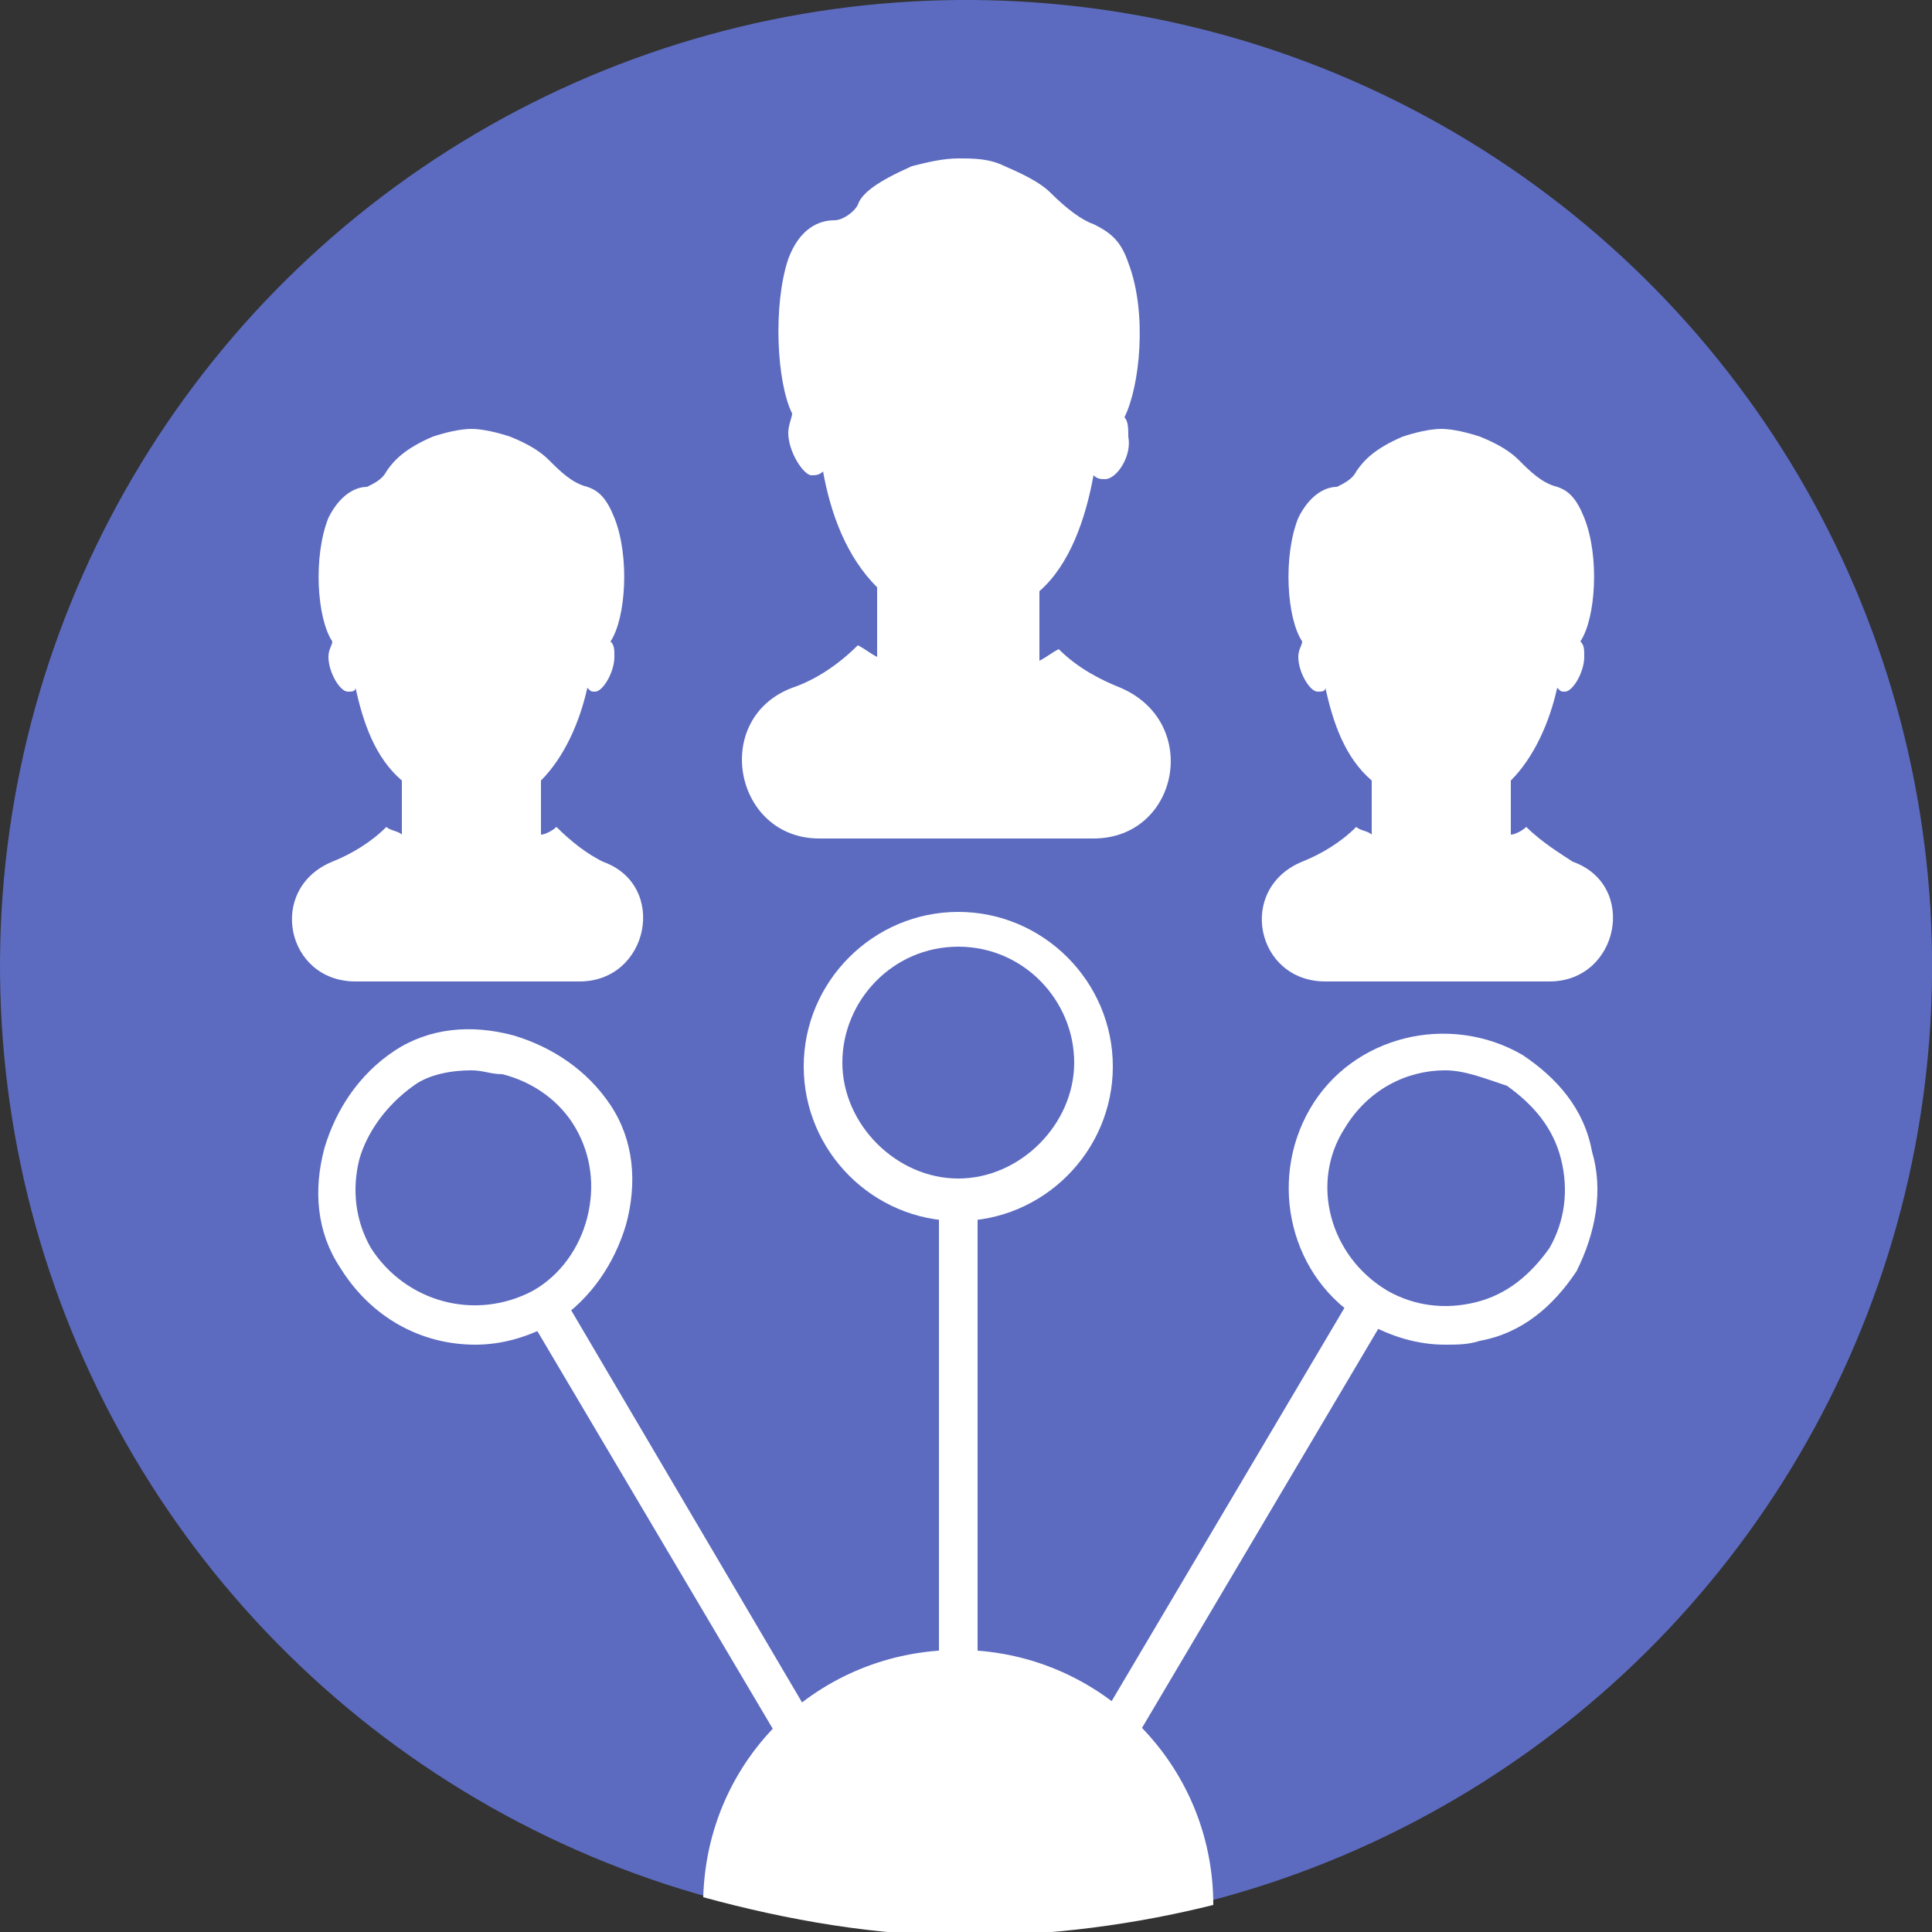 <?xml version="1.0" encoding="utf-8"?>
<!-- Generator: Adobe Illustrator 27.0.1, SVG Export Plug-In . SVG Version: 6.00 Build 0)  -->
<svg version="1.1" id="Layer_1" xmlns="http://www.w3.org/2000/svg" xmlns:xlink="http://www.w3.org/1999/xlink" x="0px" y="0px"
	 viewBox="0 0 50 50" style="enable-background:new 0 0 50 50;" xml:space="preserve">
<rect x="0" y="0" width="50" height="50" fill="#333333" stroke="none"/>
<style type="text/css">
	.st0{fill:#5c6bc0;}
	.st1{fill:#ffffff;}
</style>
<g>
	<ellipse transform="matrix(1 -9.535455e-03 9.535455e-03 1 -0.237 0.239)" class="st0" cx="25" cy="25" rx="25" ry="25"/>
	<g>
		<path class="st1" d="M24.8,31.6c-2.2,0-4-1.8-4-4s1.8-4,4-4c2.2,0,4,1.8,4,4S27,31.6,24.8,31.6z M24.8,24.5c-1.7,0-3,1.4-3,3
			s1.4,3,3,3s3-1.4,3-3S26.5,24.5,24.8,24.5z"/>
	</g>
	<g>
		<path class="st1" d="M37.4,34.8c-0.7,0-1.4-0.2-2.1-0.6c-1.9-1.1-2.5-3.6-1.4-5.5c1.1-1.9,3.6-2.5,5.5-1.4
			c0.9,0.6,1.6,1.4,1.8,2.5c0.3,1,0.1,2.1-0.4,3.1c-0.6,0.9-1.4,1.6-2.5,1.8C38,34.8,37.7,34.8,37.4,34.8z M37.4,27.7
			c-1,0-2,0.5-2.6,1.5c-0.9,1.4-0.4,3.3,1.1,4.2c0.7,0.4,1.5,0.5,2.3,0.3c0.8-0.2,1.4-0.7,1.9-1.4c0,0,0,0,0,0
			c0.4-0.7,0.5-1.5,0.3-2.3c-0.2-0.8-0.7-1.4-1.4-1.9C38.4,27.9,37.9,27.7,37.4,27.7z"/>
	</g>
	<g>
		<path class="st1" d="M12.3,34.8c-1.4,0-2.7-0.7-3.5-2l0,0c-0.6-0.9-0.7-2-0.4-3.1c0.3-1,0.9-1.9,1.8-2.5c0.9-0.6,2-0.7,3.1-0.4
			c1,0.3,1.9,0.9,2.5,1.8c0.6,0.9,0.7,2,0.4,3.1c-0.3,1-0.9,1.9-1.8,2.5C13.7,34.6,13,34.8,12.3,34.8z M12.2,27.7
			c-0.5,0-1.1,0.1-1.5,0.4C10,28.6,9.5,29.3,9.3,30c-0.2,0.8-0.1,1.6,0.3,2.3l0,0c0.9,1.4,2.7,1.9,4.2,1.1c0.7-0.4,1.2-1.1,1.4-1.9
			c0.2-0.8,0.1-1.6-0.3-2.3c-0.4-0.7-1.1-1.2-1.9-1.4C12.7,27.8,12.5,27.7,12.2,27.7z"/>
	</g>
	<g>
		<path class="st1" d="M24.8,45.5c-0.3,0-0.5-0.2-0.5-0.5V31.1c0-0.3,0.2-0.5,0.5-0.5s0.5,0.2,0.5,0.5V45
			C25.3,45.3,25.1,45.5,24.8,45.5z"/>
	</g>
	<g>
		<g>
			<path class="st1" d="M28.1,46.8c-0.1,0-0.2,0-0.3-0.1c-0.2-0.1-0.3-0.4-0.2-0.7l7.4-12.5c0.1-0.2,0.5-0.3,0.7-0.2
				c0.2,0.1,0.3,0.4,0.2,0.7l-7.4,12.5C28.5,46.7,28.3,46.8,28.1,46.8z"/>
		</g>
		<g>
			<path class="st1" d="M21.5,46.8c-0.2,0-0.3-0.1-0.4-0.2l-7.4-12.5c-0.1-0.2-0.1-0.5,0.2-0.7c0.2-0.1,0.5-0.1,0.7,0.2L21.9,46
				c0.1,0.2,0.1,0.5-0.2,0.7C21.7,46.8,21.6,46.8,21.5,46.8z"/>
		</g>
	</g>
	<path class="st1" d="M27.4,16.8c-0.2,0.1-0.3,0.2-0.5,0.3v-1.8c0.8-0.7,1.2-1.9,1.4-3c0.1,0.1,0.2,0.1,0.3,0.1
		c0.3,0,0.7-0.6,0.6-1.1c0-0.2,0-0.4-0.1-0.5c0.4-0.8,0.6-2.7,0.1-4c-0.2-0.6-0.5-0.8-0.9-1C28,5.7,27.6,5.4,27.2,5
		C27,4.8,26.7,4.6,26,4.3c-0.4-0.2-0.8-0.2-1.2-0.2c-0.4,0-0.8,0.1-1.2,0.2c-0.9,0.4-1.3,0.7-1.4,1c-0.1,0.2-0.4,0.4-0.6,0.4
		c-0.4,0-0.9,0.2-1.2,1c-0.4,1.2-0.3,3.2,0.1,4c0,0.1-0.1,0.3-0.1,0.5c0,0.5,0.4,1.1,0.6,1.1c0.1,0,0.2,0,0.3-0.1
		c0.2,1.1,0.6,2.2,1.4,3V17c-0.2-0.1-0.3-0.2-0.5-0.3c-0.5,0.5-1.1,0.9-1.7,1.1c-2.1,0.8-1.5,3.9,0.7,3.9h7.1c2.2,0,2.8-3,0.7-3.9
		C28.5,17.6,27.9,17.3,27.4,16.8z"/>
	<path class="st1" d="M39.5,21.4c-0.1,0.1-0.3,0.2-0.4,0.2v-1.4c0.6-0.6,1-1.5,1.2-2.4c0.1,0.1,0.1,0.1,0.2,0.1
		c0.2,0,0.5-0.5,0.5-0.9c0-0.2,0-0.3-0.1-0.4c0.4-0.6,0.5-2.2,0.1-3.2c-0.2-0.5-0.4-0.7-0.7-0.8c-0.4-0.1-0.7-0.4-1-0.7
		c-0.2-0.2-0.5-0.4-1-0.6c-0.3-0.1-0.7-0.2-1-0.2c-0.3,0-0.7,0.1-1,0.2c-0.7,0.3-1,0.6-1.2,0.9c-0.1,0.2-0.3,0.3-0.5,0.4
		c-0.3,0-0.7,0.2-1,0.8c-0.4,1-0.3,2.6,0.1,3.2c0,0.1-0.1,0.2-0.1,0.4c0,0.4,0.3,0.9,0.5,0.9c0.1,0,0.2,0,0.2-0.1
		c0.2,0.9,0.5,1.8,1.2,2.4v1.4c-0.1-0.1-0.3-0.1-0.4-0.2c-0.4,0.4-0.9,0.7-1.4,0.9c-1.7,0.7-1.2,3.1,0.6,3.1h5.8
		c1.8,0,2.3-2.5,0.6-3.1C40.4,22.1,39.9,21.8,39.5,21.4z"/>
	<path class="st1" d="M14.4,21.4c-0.1,0.1-0.3,0.2-0.4,0.2v-1.4c0.6-0.6,1-1.5,1.2-2.4c0.1,0.1,0.1,0.1,0.2,0.1
		c0.2,0,0.5-0.5,0.5-0.9c0-0.2,0-0.3-0.1-0.4c0.4-0.6,0.5-2.2,0.1-3.2c-0.2-0.5-0.4-0.7-0.7-0.8c-0.4-0.1-0.7-0.4-1-0.7
		c-0.2-0.2-0.5-0.4-1-0.6c-0.3-0.1-0.7-0.2-1-0.2c-0.3,0-0.7,0.1-1,0.2c-0.7,0.3-1,0.6-1.2,0.9c-0.1,0.2-0.3,0.3-0.5,0.4
		c-0.3,0-0.7,0.2-1,0.8c-0.4,1-0.3,2.6,0.1,3.2c0,0.1-0.1,0.2-0.1,0.4c0,0.4,0.3,0.9,0.5,0.9c0.1,0,0.2,0,0.2-0.1
		c0.2,0.9,0.5,1.8,1.2,2.4v1.4c-0.1-0.1-0.3-0.1-0.4-0.2c-0.4,0.4-0.9,0.7-1.4,0.9c-1.7,0.7-1.2,3.1,0.6,3.1h5.8
		c1.8,0,2.3-2.5,0.6-3.1C15.2,22.1,14.8,21.8,14.4,21.4z"/>
	<path class="st1" d="M24.8,42.7c-3.6,0-6.5,2.8-6.6,6.4c2.2,0.6,4.5,1,6.8,1c2.2,0,4.4-0.3,6.4-0.8C31.4,45.6,28.4,42.7,24.8,42.7z
		"/>
</g>
</svg>

